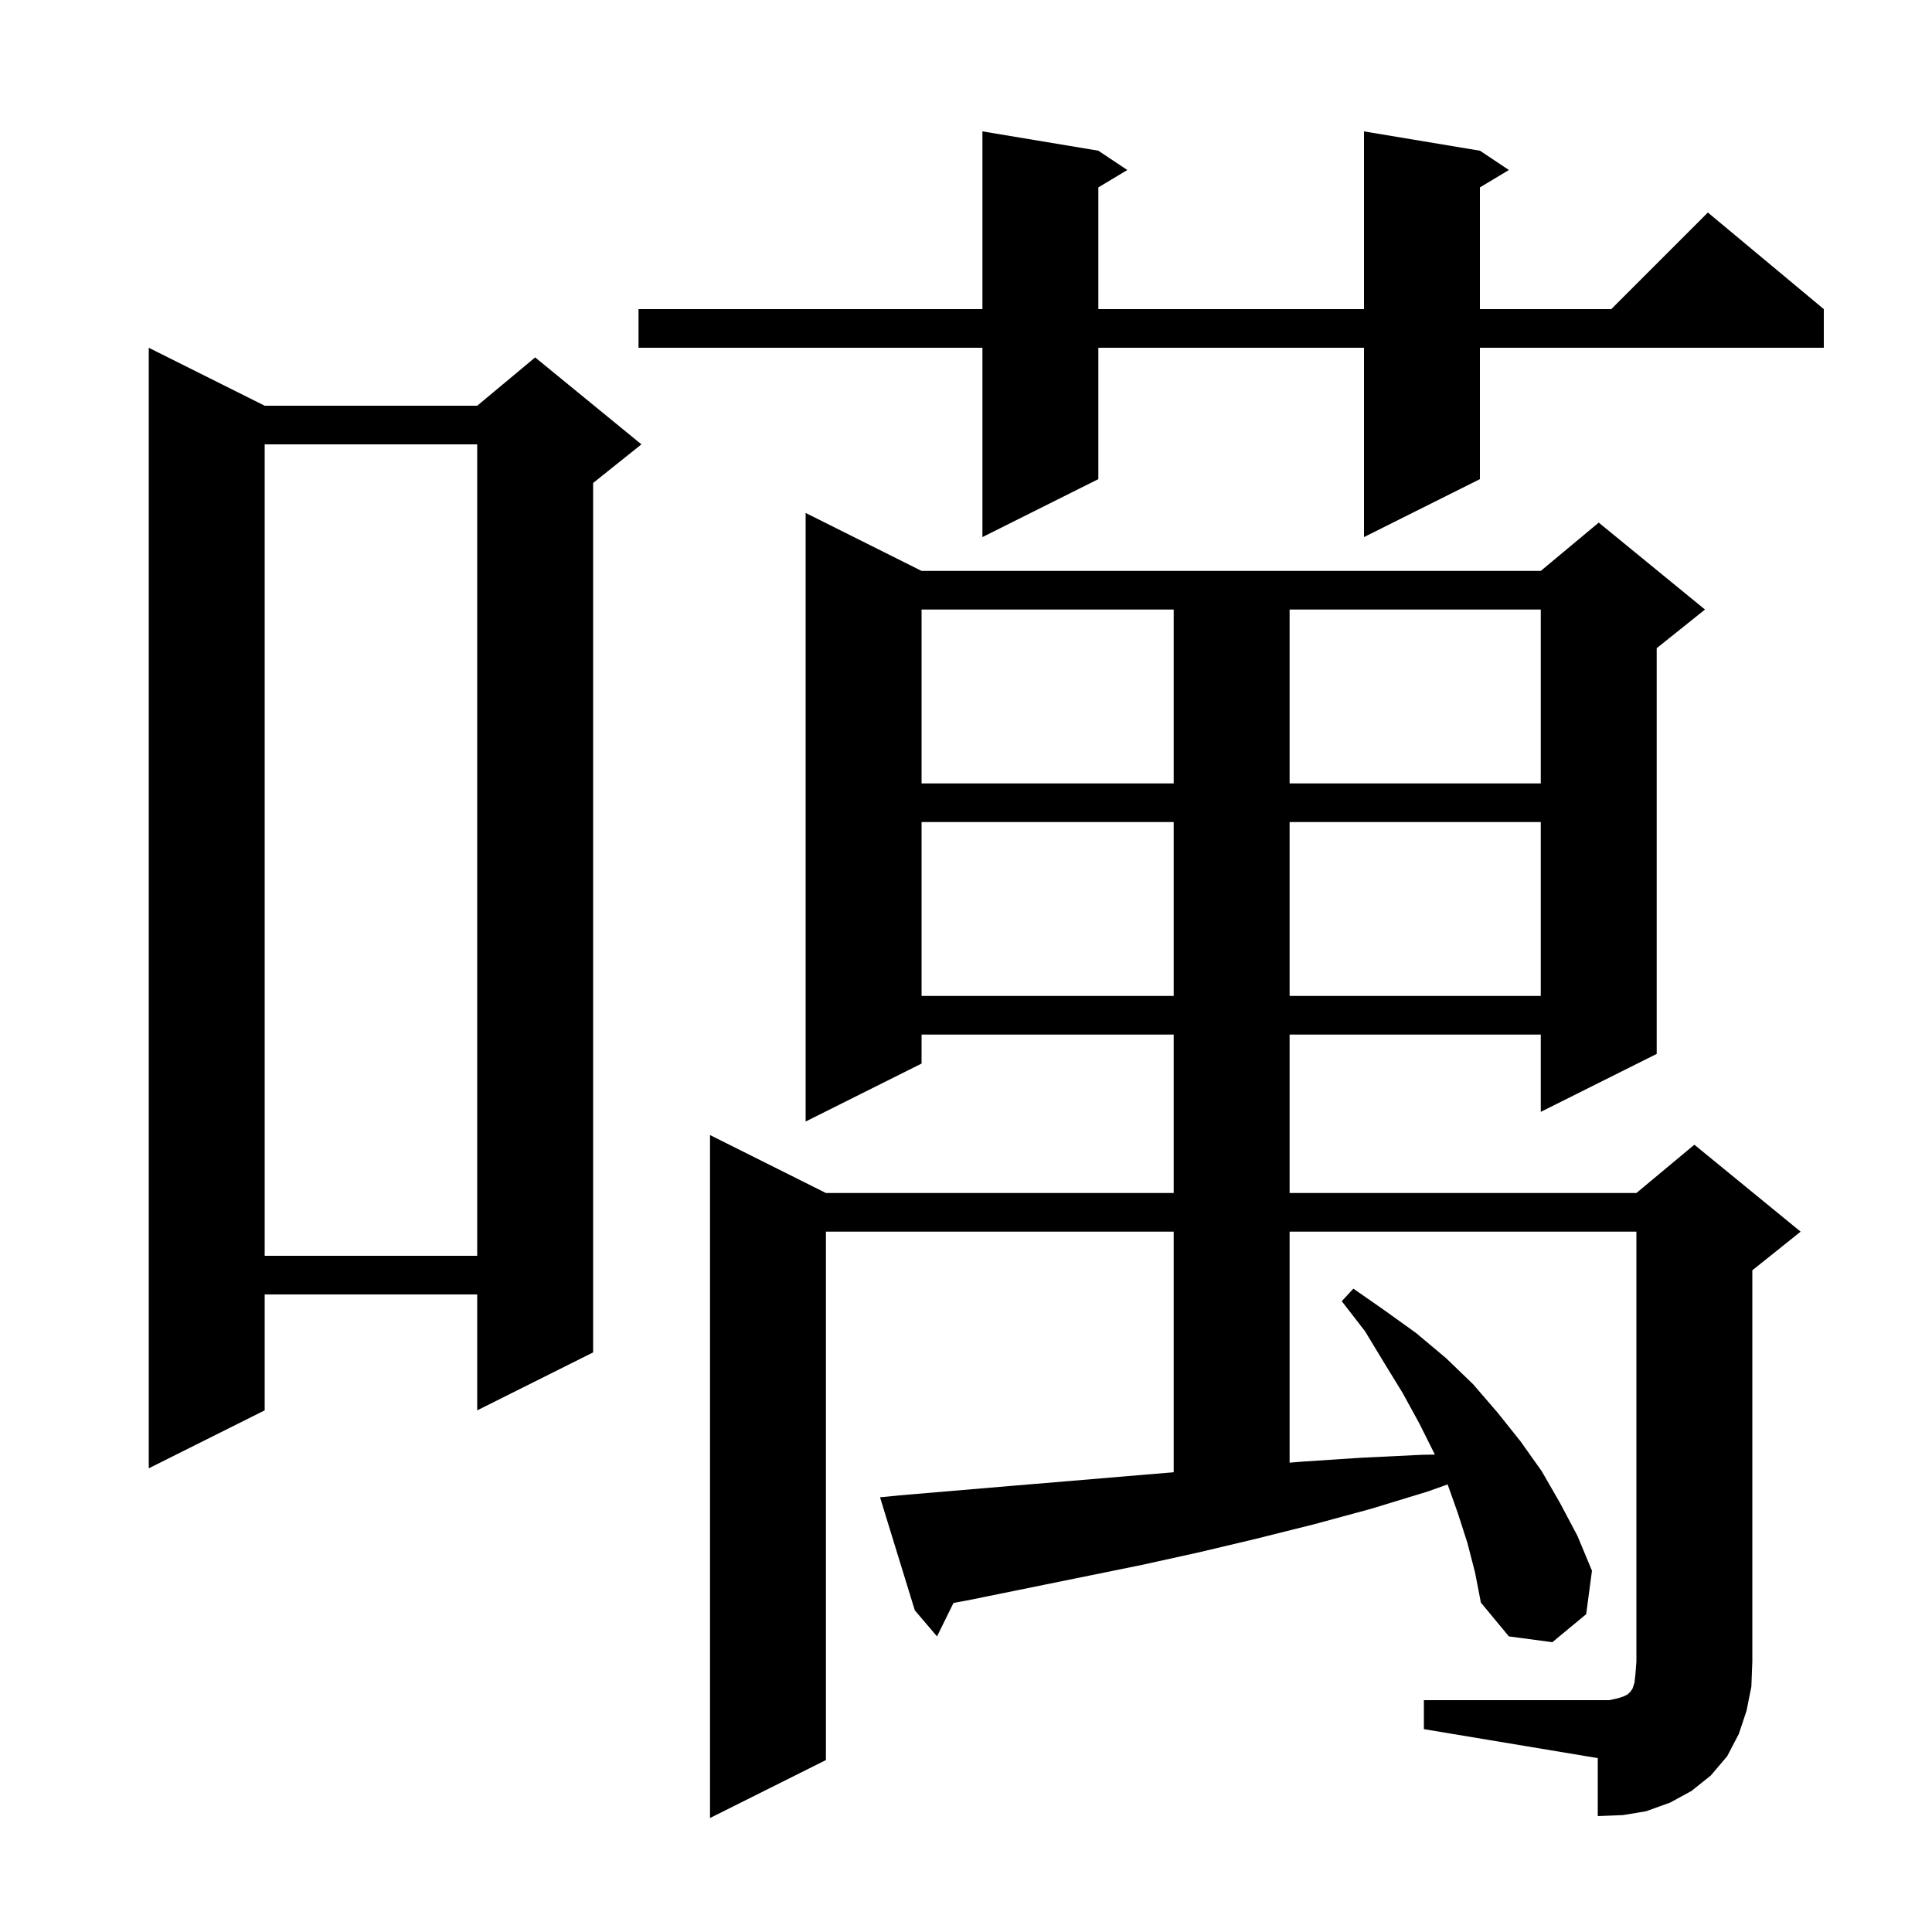 <svg xmlns="http://www.w3.org/2000/svg" xmlns:xlink="http://www.w3.org/1999/xlink" version="1.1" baseProfile="full" viewBox="0 0 200 200" width="200" height="200">
<g fill="black">
<path d="M 147.4 176.0 L 166.6 176.0 L 167.5 175.8 L 168.1 175.6 L 168.5 175.4 L 168.8 175.1 L 169.0 174.8 L 169.2 174.2 L 169.3 173.3 L 169.4 172.0 L 169.4 127.5 L 133.5 127.5 L 133.5 151.415 L 134.9 151.3 L 141.0 150.9 L 147.2 150.6 L 148.534 150.578 L 148.5 150.5 L 146.9 147.3 L 145.2 144.2 L 143.3 141.1 L 141.3 137.8 L 138.9 134.7 L 140.1 133.4 L 143.4 135.7 L 146.6 138.0 L 149.7 140.6 L 152.5 143.3 L 155.0 146.2 L 157.4 149.2 L 159.6 152.3 L 161.5 155.6 L 163.3 159.0 L 164.8 162.6 L 164.2 167.1 L 160.7 170.0 L 156.2 169.4 L 153.3 165.9 L 152.7 162.8 L 151.9 159.7 L 150.9 156.6 L 149.859 153.667 L 147.8 154.4 L 141.9 156.2 L 136.0 157.8 L 130.0 159.3 L 124.1 160.7 L 118.2 162.0 L 100.5 165.6 L 98.703 165.941 L 97.0 169.4 L 94.7 166.7 L 91.1 155.0 L 93.1 154.8 L 104.9 153.8 L 110.9 153.3 L 116.8 152.8 L 121.5 152.408 L 121.5 127.5 L 85.5 127.5 L 85.5 182.2 L 73.5 188.2 L 73.5 117.5 L 85.5 123.5 L 121.5 123.5 L 121.5 107.1 L 95.4 107.1 L 95.4 110.1 L 83.4 116.1 L 83.4 53.1 L 95.4 59.1 L 159.5 59.1 L 165.5 54.1 L 176.5 63.1 L 171.5 67.1 L 171.5 109.1 L 159.5 115.1 L 159.5 107.1 L 133.5 107.1 L 133.5 123.5 L 169.4 123.5 L 175.4 118.5 L 186.4 127.5 L 181.4 131.5 L 181.4 172.0 L 181.3 174.6 L 180.8 177.1 L 180.0 179.5 L 178.8 181.8 L 177.1 183.8 L 175.1 185.4 L 172.9 186.6 L 170.4 187.5 L 168.0 187.9 L 165.4 188.0 L 165.4 182.0 L 147.4 179.0 Z M 27.4 42.0 L 49.4 42.0 L 55.4 37.0 L 66.4 46.0 L 61.4 50.0 L 61.4 140.0 L 49.4 146.0 L 49.4 134.0 L 27.4 134.0 L 27.4 146.0 L 15.4 152.0 L 15.4 36.0 Z M 27.4 46.0 L 27.4 130.0 L 49.4 130.0 L 49.4 46.0 Z M 95.4 85.1 L 95.4 103.1 L 121.5 103.1 L 121.5 85.1 Z M 133.5 85.1 L 133.5 103.1 L 159.5 103.1 L 159.5 85.1 Z M 95.4 63.1 L 95.4 81.1 L 121.5 81.1 L 121.5 63.1 Z M 133.5 63.1 L 133.5 81.1 L 159.5 81.1 L 159.5 63.1 Z M 153.2 15.6 L 156.2 17.6 L 153.2 19.4 L 153.2 32.0 L 166.8 32.0 L 176.8 22.0 L 188.8 32.0 L 188.8 36.0 L 153.2 36.0 L 153.2 49.6 L 141.2 55.6 L 141.2 36.0 L 113.7 36.0 L 113.7 49.6 L 101.7 55.6 L 101.7 36.0 L 66.1 36.0 L 66.1 32.0 L 101.7 32.0 L 101.7 13.6 L 113.7 15.6 L 116.7 17.6 L 113.7 19.4 L 113.7 32.0 L 141.2 32.0 L 141.2 13.6 Z " />
</g>
</svg>
